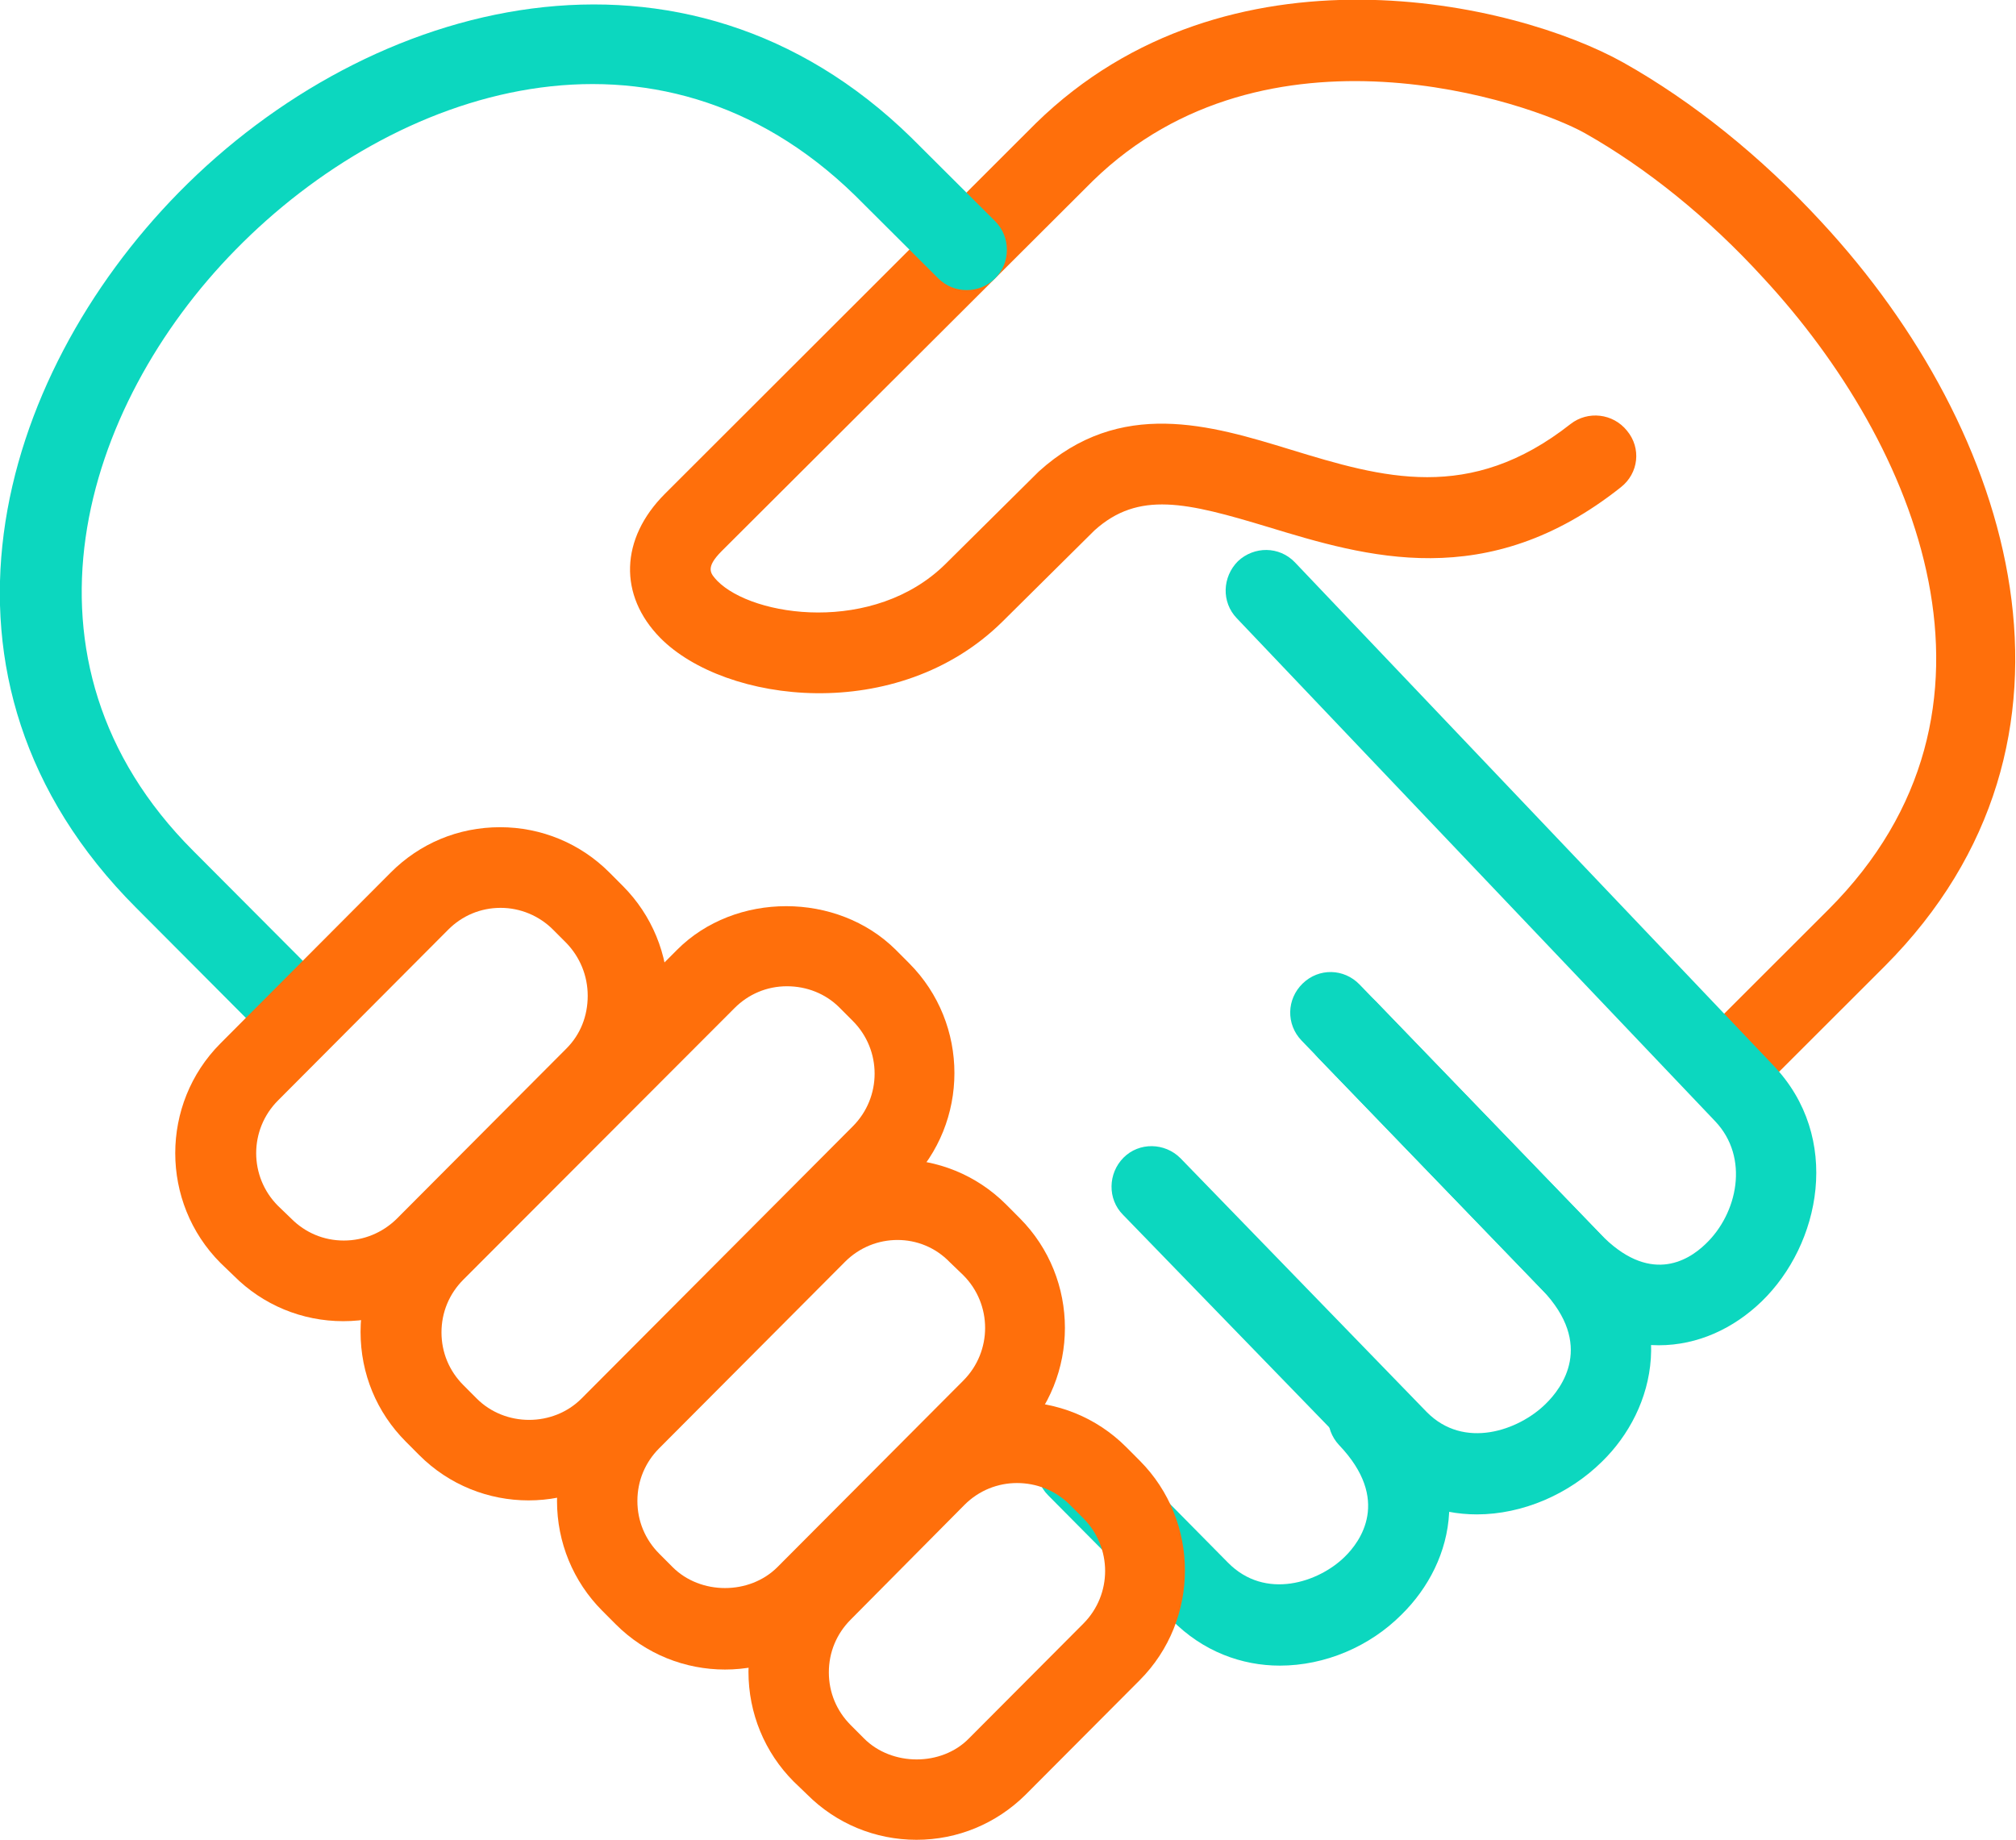 <svg width="126" height="115" viewBox="0 0 126 115" fill="none" xmlns="http://www.w3.org/2000/svg">
<g clip-path="url(#clip0)">
<path d="M108.314 68.895C107.686 68.895 107.023 68.65 106.535 68.16C105.558 67.18 105.558 65.569 106.535 64.589L114.279 56.852C126.733 44.39 119.861 27.796 110.198 17.364C106.779 13.618 102.907 10.502 99.07 8.332C95.582 6.371 79.151 0.735 68.302 11.307L45.105 34.447C44.058 35.498 44.407 35.848 44.826 36.303C47.058 38.578 54.628 39.664 59.093 35.253L64.919 29.477C70.012 24.855 75.663 26.571 80.686 28.111C86.407 29.861 91.849 31.472 98.163 26.501C99.244 25.661 100.814 25.836 101.686 26.921C102.593 28.006 102.419 29.581 101.302 30.457C92.93 37.108 85.361 34.798 79.256 32.942C74.163 31.402 71.163 30.667 68.407 33.152L62.651 38.858C56.093 45.335 45.314 43.97 41.268 39.874C38.651 37.213 38.756 33.677 41.547 30.877L64.744 7.702C76.744 -4.026 94.675 0.105 101.477 3.921C105.768 6.336 110.058 9.767 113.861 13.898C125.93 26.921 131.826 46.315 117.802 60.388L110.058 68.125C109.605 68.65 108.977 68.895 108.314 68.895Z" fill="#FF6F0B"/>
<path d="M18 65.219C17.372 65.219 16.709 64.974 16.221 64.484L8.512 56.747C-5.791 42.429 -0.14 23.56 11.163 12.043C23.163 -0.175 42.767 -5.286 56.965 8.612L62.198 13.828C63.174 14.808 63.174 16.419 62.198 17.399C61.221 18.379 59.616 18.379 58.639 17.399L53.442 12.218C41.023 0.105 24.663 5.461 14.721 15.614C5.128 25.381 0.209 41.309 12.07 53.177L19.779 60.913C20.756 61.894 20.756 63.504 19.779 64.484C19.291 64.974 18.663 65.219 18 65.219Z" fill="#0CD7BF"/>
<path d="M103.674 84.088C101.302 84.088 98.756 83.073 96.383 80.623L82.395 66.129C81.418 65.114 81.453 63.539 82.465 62.559C83.477 61.578 85.046 61.613 86.023 62.629L100.011 77.122C103.046 80.272 105.453 78.872 106.604 77.752C108.593 75.862 109.36 72.361 107.197 70.085L77.302 38.648C76.325 37.633 76.395 36.058 77.372 35.078C78.383 34.132 79.953 34.132 80.93 35.148L110.825 66.585C115.151 71.1 113.79 77.787 110.093 81.358C108.349 83.038 106.116 84.088 103.674 84.088Z" fill="#0CD7BF"/>
<path d="M92.302 94.66C89.93 94.66 87.523 93.785 85.57 91.79L70.186 75.931C69.209 74.951 69.244 73.341 70.221 72.361C71.198 71.38 72.802 71.415 73.779 72.396L89.163 88.254C91.5 90.635 94.919 89.409 96.593 87.764C97.639 86.749 99.663 84.053 96.384 80.623L81.349 65.044C80.372 64.029 80.407 62.453 81.419 61.473C82.43 60.493 84 60.528 84.977 61.543L100.012 77.122C104.93 82.198 103.5 88.079 100.116 91.37C98.058 93.4 95.163 94.66 92.302 94.66Z" fill="#0CD7BF"/>
<path d="M79.989 104.113C77.617 104.113 75.175 103.237 73.221 101.242L65.512 93.47C64.535 92.49 64.535 90.88 65.512 89.9C66.489 88.919 68.093 88.919 69.07 89.9L76.744 97.671C79.082 100.052 82.43 98.897 84.035 97.321C85.012 96.376 86.965 93.75 83.686 90.32C82.744 89.305 82.779 87.729 83.791 86.749C84.803 85.804 86.372 85.839 87.349 86.819C92.233 91.965 90.977 97.601 87.593 100.927C85.605 102.922 82.814 104.113 79.989 104.113Z" fill="#0CD7BF"/>
<path d="M21.453 82.583C18.872 82.583 16.43 81.568 14.616 79.747L13.779 78.942C10.011 75.161 10.011 69 13.779 65.219L24.418 54.542C26.232 52.721 28.639 51.706 31.256 51.706C33.837 51.706 36.279 52.721 38.093 54.542L38.93 55.382C40.744 57.203 41.755 59.653 41.755 62.244C41.755 64.834 40.744 67.285 38.93 69.105L28.29 79.782C26.476 81.568 24.035 82.583 21.453 82.583ZM31.29 56.747C30.035 56.747 28.883 57.237 28.011 58.113L17.372 68.79C15.558 70.61 15.558 73.551 17.372 75.371L18.209 76.177C19.081 77.052 20.232 77.542 21.488 77.542C22.744 77.542 23.895 77.052 24.767 76.212L35.407 65.534C36.279 64.659 36.732 63.504 36.732 62.244C36.732 60.983 36.244 59.828 35.407 58.953L34.569 58.113C33.697 57.237 32.511 56.747 31.29 56.747Z" fill="#FF6F0B"/>
<path d="M33.035 93.785C30.558 93.785 28.082 92.84 26.198 90.95L25.361 90.11C23.547 88.289 22.535 85.874 22.535 83.248C22.535 80.657 23.547 78.207 25.361 76.387L42.314 59.373C45.942 55.732 52.326 55.732 55.989 59.373L56.826 60.213C60.593 63.994 60.593 70.155 56.826 73.936L39.872 90.95C37.989 92.84 35.512 93.785 33.035 93.785ZM49.186 61.648C47.931 61.648 46.779 62.139 45.907 63.014L28.954 79.992C28.082 80.868 27.593 82.023 27.593 83.283C27.593 84.543 28.082 85.699 28.954 86.574L29.791 87.414C31.57 89.199 34.57 89.199 36.349 87.414L53.303 70.4C55.117 68.58 55.117 65.639 53.303 63.819L52.465 62.979C51.593 62.103 50.407 61.648 49.186 61.648Z" fill="#FF6F0B"/>
<path d="M45.313 104.358C42.837 104.358 40.36 103.413 38.476 101.522L37.639 100.682C35.825 98.862 34.813 96.411 34.813 93.82C34.813 91.23 35.825 88.779 37.639 86.959L49.255 75.301C53.023 71.521 59.127 71.521 62.895 75.301L63.732 76.142C67.499 79.922 67.499 86.084 63.732 89.865L52.151 101.522C50.267 103.413 47.79 104.358 45.313 104.358ZM56.093 77.507C54.907 77.507 53.721 77.962 52.813 78.872L41.197 90.53C40.325 91.405 39.837 92.56 39.837 93.82C39.837 95.081 40.325 96.236 41.197 97.111L42.034 97.951C43.779 99.702 46.848 99.702 48.593 97.951L60.209 86.294C62.023 84.473 62.023 81.533 60.209 79.712L59.372 78.907C58.465 77.962 57.279 77.507 56.093 77.507Z" fill="#FF6F0B"/>
<path d="M57.279 115C54.698 115 52.256 113.985 50.442 112.164L49.605 111.359C47.791 109.539 46.779 107.088 46.779 104.498C46.779 101.907 47.791 99.457 49.605 97.636L56.721 90.46C60.489 86.679 66.628 86.679 70.396 90.46L71.233 91.3C75 95.081 75 101.242 71.233 105.023L64.082 112.199C62.268 113.985 59.861 115 57.279 115ZM63.558 92.7C62.372 92.7 61.186 93.155 60.279 94.066L53.163 101.242C52.291 102.117 51.803 103.273 51.803 104.533C51.803 105.793 52.291 106.948 53.163 107.824L54 108.664C55.744 110.414 58.849 110.414 60.558 108.664L67.71 101.487C69.523 99.667 69.523 96.726 67.71 94.906L66.872 94.066C65.965 93.155 64.779 92.7 63.558 92.7Z" fill="#FF6F0B"/>
</g>
<defs>
<clipPath id="clip0">
<rect width="126" height="115" fill="white"/>
</clipPath>
</defs>
</svg>
